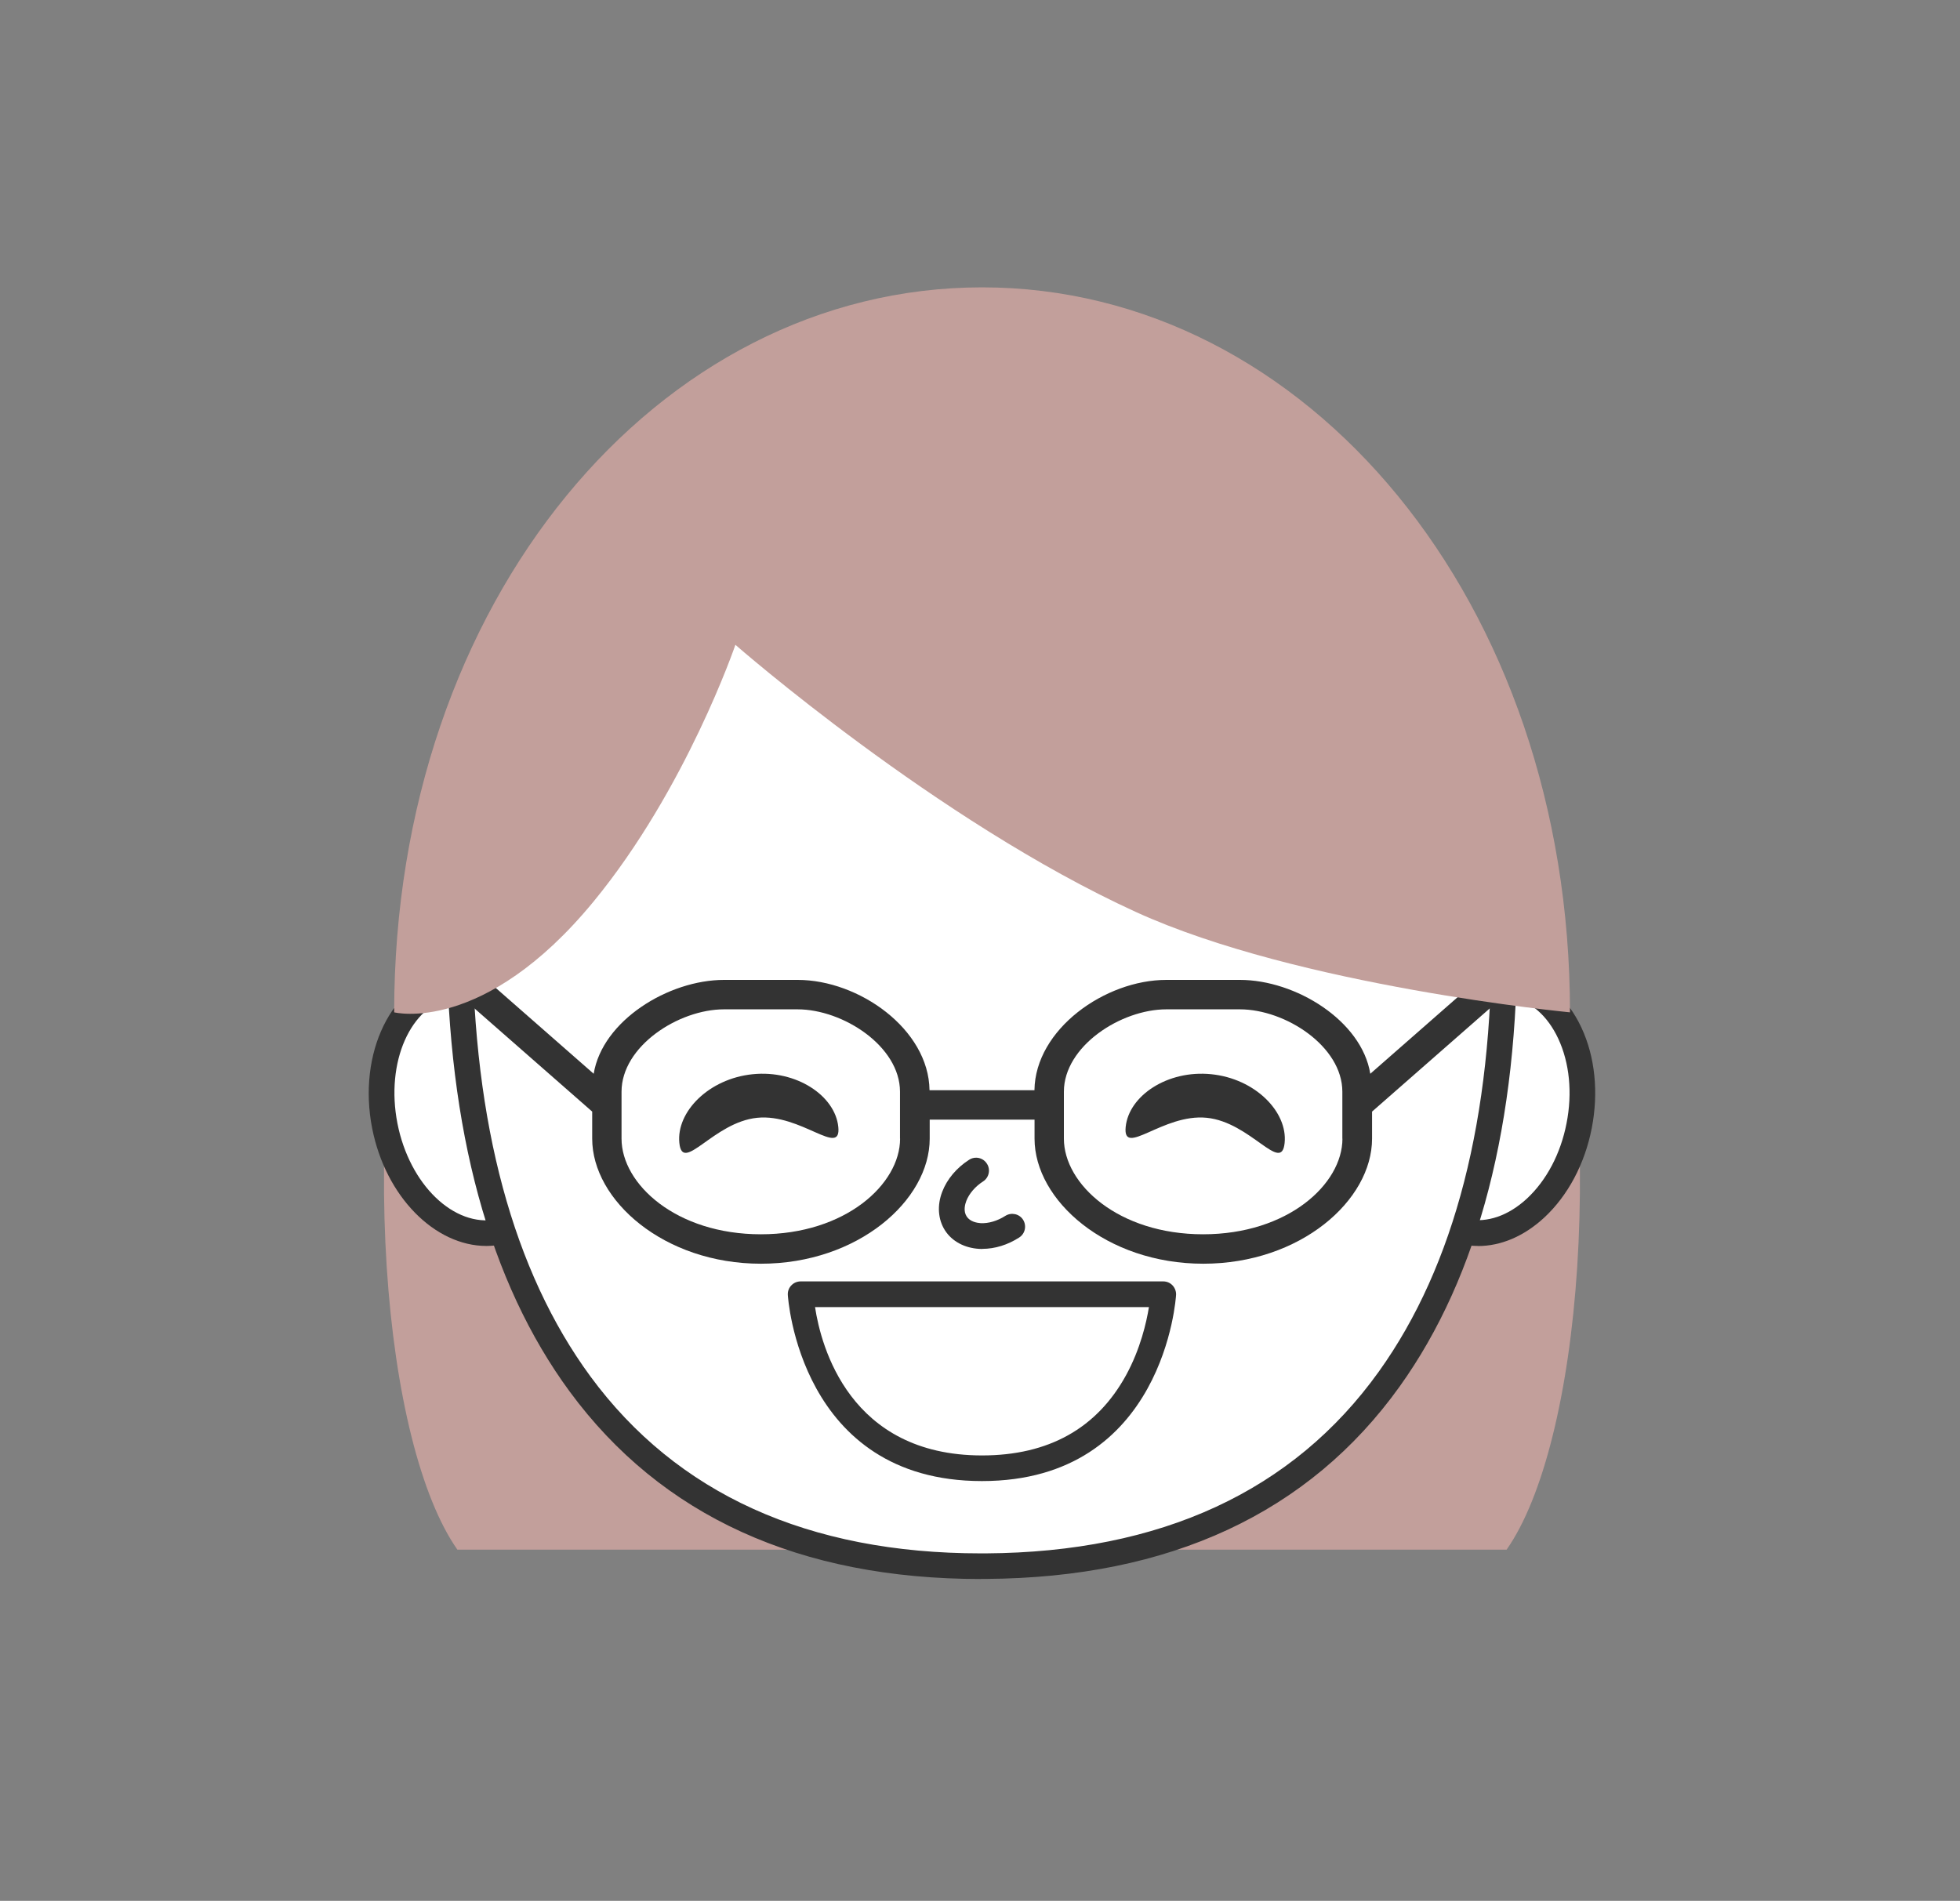 <?xml version="1.0" encoding="UTF-8"?>
<svg id="icon" xmlns="http://www.w3.org/2000/svg" viewBox="0 0 221.72 215.05">
  <rect x="0" y="0" width="221.72" height="215.05" fill="#808080" stroke="none"/>
  <defs>
    <style>
      .cls-1 {
        fill: #fff;
      }

      .cls-2 {
        fill: #333;
      }

      .cls-3 {
        fill: #c29f9b;
      }
    </style>
  </defs>
  <path class="cls-3" d="M111.08,34.51c-73.19,0-75.86,117.25-59.34,140.81h118.69c16.51-23.56,13.85-140.81-59.34-140.81Z"/>
  <g>
    <g>
      <path class="cls-1" d="M63.94,123.36c1.52,7.73-1.82,14.89-7.46,16-5.64,1.11-11.44-4.26-12.96-11.99-1.52-7.73,1.82-14.89,7.46-16,5.64-1.11,11.44,4.26,12.95,11.99Z"/>
      <path class="cls-2" d="M55.02,140.96c-5.82,0-11.4-5.57-12.92-13.31-1.67-8.5,2.19-16.45,8.61-17.71,6.41-1.26,12.99,4.63,14.66,13.14h0c.79,4.04.38,8.08-1.16,11.38-1.61,3.45-4.26,5.7-7.45,6.33-.58.11-1.16.17-1.74.17ZM52.49,112.68c-.41,0-.81.04-1.22.12-4.84.95-7.67,7.36-6.31,14.3,1.36,6.93,6.41,11.79,11.25,10.85,2.26-.44,4.17-2.11,5.37-4.7,1.28-2.75,1.61-6.15.94-9.59-1.25-6.35-5.59-10.97-10.03-10.97Z"/>
    </g>
    <g>
      <path class="cls-1" d="M158.23,123.36c-1.52,7.73,1.82,14.89,7.46,16,5.64,1.11,11.44-4.26,12.95-11.99,1.52-7.73-1.82-14.89-7.46-16-5.64-1.11-11.44,4.26-12.95,11.99Z"/>
      <path class="cls-2" d="M167.19,140.96c-.6,0-1.19-.06-1.79-.17-3.19-.63-5.84-2.87-7.45-6.33-1.54-3.3-1.95-7.34-1.16-11.38h0c.79-4.04,2.7-7.62,5.37-10.1,2.8-2.59,6.09-3.67,9.29-3.04,3.19.63,5.84,2.87,7.45,6.33,1.54,3.3,1.95,7.34,1.16,11.38-.79,4.04-2.7,7.62-5.37,10.1-2.28,2.11-4.89,3.22-7.5,3.22ZM169.69,112.68c-1.89,0-3.82.84-5.55,2.44-2.22,2.06-3.82,5.08-4.49,8.52h0c-.67,3.44-.34,6.85.94,9.59,1.21,2.59,3.12,4.26,5.37,4.7,2.26.44,4.66-.38,6.76-2.32,2.22-2.06,3.82-5.08,4.49-8.52.68-3.44.34-6.85-.94-9.59-1.21-2.59-3.12-4.26-5.38-4.7-.4-.08-.8-.12-1.21-.12ZM158.23,123.36h0,0Z"/>
    </g>
  </g>
  <g>
    <path class="cls-1" d="M170.19,105.49c.24,39.4-15.42,71.43-58.66,71.7-43.25.27-59.3-31.57-59.55-70.97-.24-39.4,26.02-71.5,58.66-71.7,32.64-.2,59.3,31.57,59.55,70.97Z"/>
    <path class="cls-2" d="M110.98,178.64c-20.53,0-36.18-7.13-46.53-21.2-9.11-12.39-13.8-29.62-13.93-51.21-.25-40.14,26.72-72.96,60.11-73.17.11,0,.22,0,.32,0,16.11,0,31.27,7.5,42.72,21.15,11.46,13.66,17.84,31.87,17.96,51.26.13,21.59-4.34,38.88-13.29,51.38-10.26,14.33-26.01,21.65-46.81,21.78-.19,0-.37,0-.56,0ZM110.95,35.97c-.1,0-.2,0-.3,0-31.79.2-57.46,31.71-57.22,70.24.13,20.97,4.63,37.62,13.36,49.51,9.77,13.28,24.64,20.02,44.19,20.02.18,0,.35,0,.53,0,19.82-.12,34.78-7.04,44.47-20.57,8.59-11.99,12.88-28.7,12.75-49.67-.12-18.72-6.25-36.27-17.28-49.41-10.89-12.98-25.26-20.12-40.5-20.12Z"/>
  </g>
  <path class="cls-2" d="M111.13,141.3c-.12,0-.25,0-.37-.01-1.66-.1-3.07-.86-3.86-2.09-.79-1.23-.91-2.83-.31-4.38.54-1.41,1.62-2.7,3.04-3.61.68-.44,1.58-.24,2.01.44.44.67.24,1.58-.43,2.01-.89.57-1.58,1.38-1.9,2.21-.15.39-.35,1.15.04,1.75.39.6,1.16.73,1.58.76.88.05,1.9-.25,2.79-.82.68-.43,1.58-.24,2.01.43.43.68.24,1.58-.43,2.01-1.3.84-2.76,1.29-4.17,1.29h0Z"/>
  <path class="cls-2" d="M111.08,167.56c-20.66,0-21.95-20.86-21.96-21.07-.02-.4.12-.79.4-1.07.27-.29.66-.45,1.05-.45h41.02c.4,0,.78.16,1.05.45.27.29.42.68.4,1.07-.01.21-1.3,21.07-21.96,21.07ZM92.2,147.88c.67,4.42,3.9,16.78,18.89,16.78,7.52,0,13-3.06,16.3-9.09,1.62-2.97,2.3-5.96,2.58-7.69h-37.76Z"/>
  <g>
    <path class="cls-2" d="M94.83,127.48c.36,3.52-4.21-1.52-9.17-1.02-4.97.5-8.45,6.37-8.81,2.85-.36-3.52,3.33-7.28,8.3-7.78,4.96-.5,9.32,2.44,9.68,5.96Z"/>
    <path class="cls-2" d="M127.34,127.48c-.36,3.52,4.21-1.52,9.17-1.02,4.97.5,8.45,6.37,8.81,2.85.36-3.52-3.33-7.28-8.3-7.78-4.96-.5-9.32,2.44-9.68,5.96Z"/>
  </g>
  <path class="cls-2" d="M168.88,109.32l-13.87,12.16c-.97-6.01-8.45-10.62-14.75-10.62h-8.32c-6.93,0-14.83,5.58-14.92,12.48h-11.87c-.09-6.9-7.98-12.48-14.92-12.48h-8.32c-6.3,0-13.77,4.61-14.75,10.62l-13.87-12.16-2.2,2.5,15.9,13.94v3.06c0,6.98,8.12,14.15,19.09,14.15s19.09-7.17,19.09-14.15v-2.15h11.86v2.15c0,6.98,8.11,14.15,19.09,14.15s19.09-7.17,19.09-14.15v-3.06l15.9-13.94-2.2-2.5ZM101.82,128.82c0,5.14-6.17,10.82-15.75,10.82s-15.76-5.68-15.76-10.82v-5.31c0-5.14,6.44-9.32,11.59-9.32h8.32c5.15,0,11.59,4.18,11.59,9.32v5.31ZM151.86,128.82c0,5.14-6.17,10.82-15.76,10.82s-15.75-5.68-15.75-10.82v-5.31c0-5.14,6.44-9.32,11.59-9.32h8.32c5.15,0,11.59,4.18,11.59,9.32v5.31Z"/>
  <path class="cls-3" d="M177.59,114.53s-30.69-2.94-49.11-11.36c-22.53-10.3-45.29-30.22-45.29-30.22,0,0-5.56,16.29-16.04,29.04-12.42,15.11-22.56,12.54-22.56,12.54,0-46.48,29.78-82.02,66.51-82.02s66.5,35.54,66.5,82.02Z"/>
</svg>